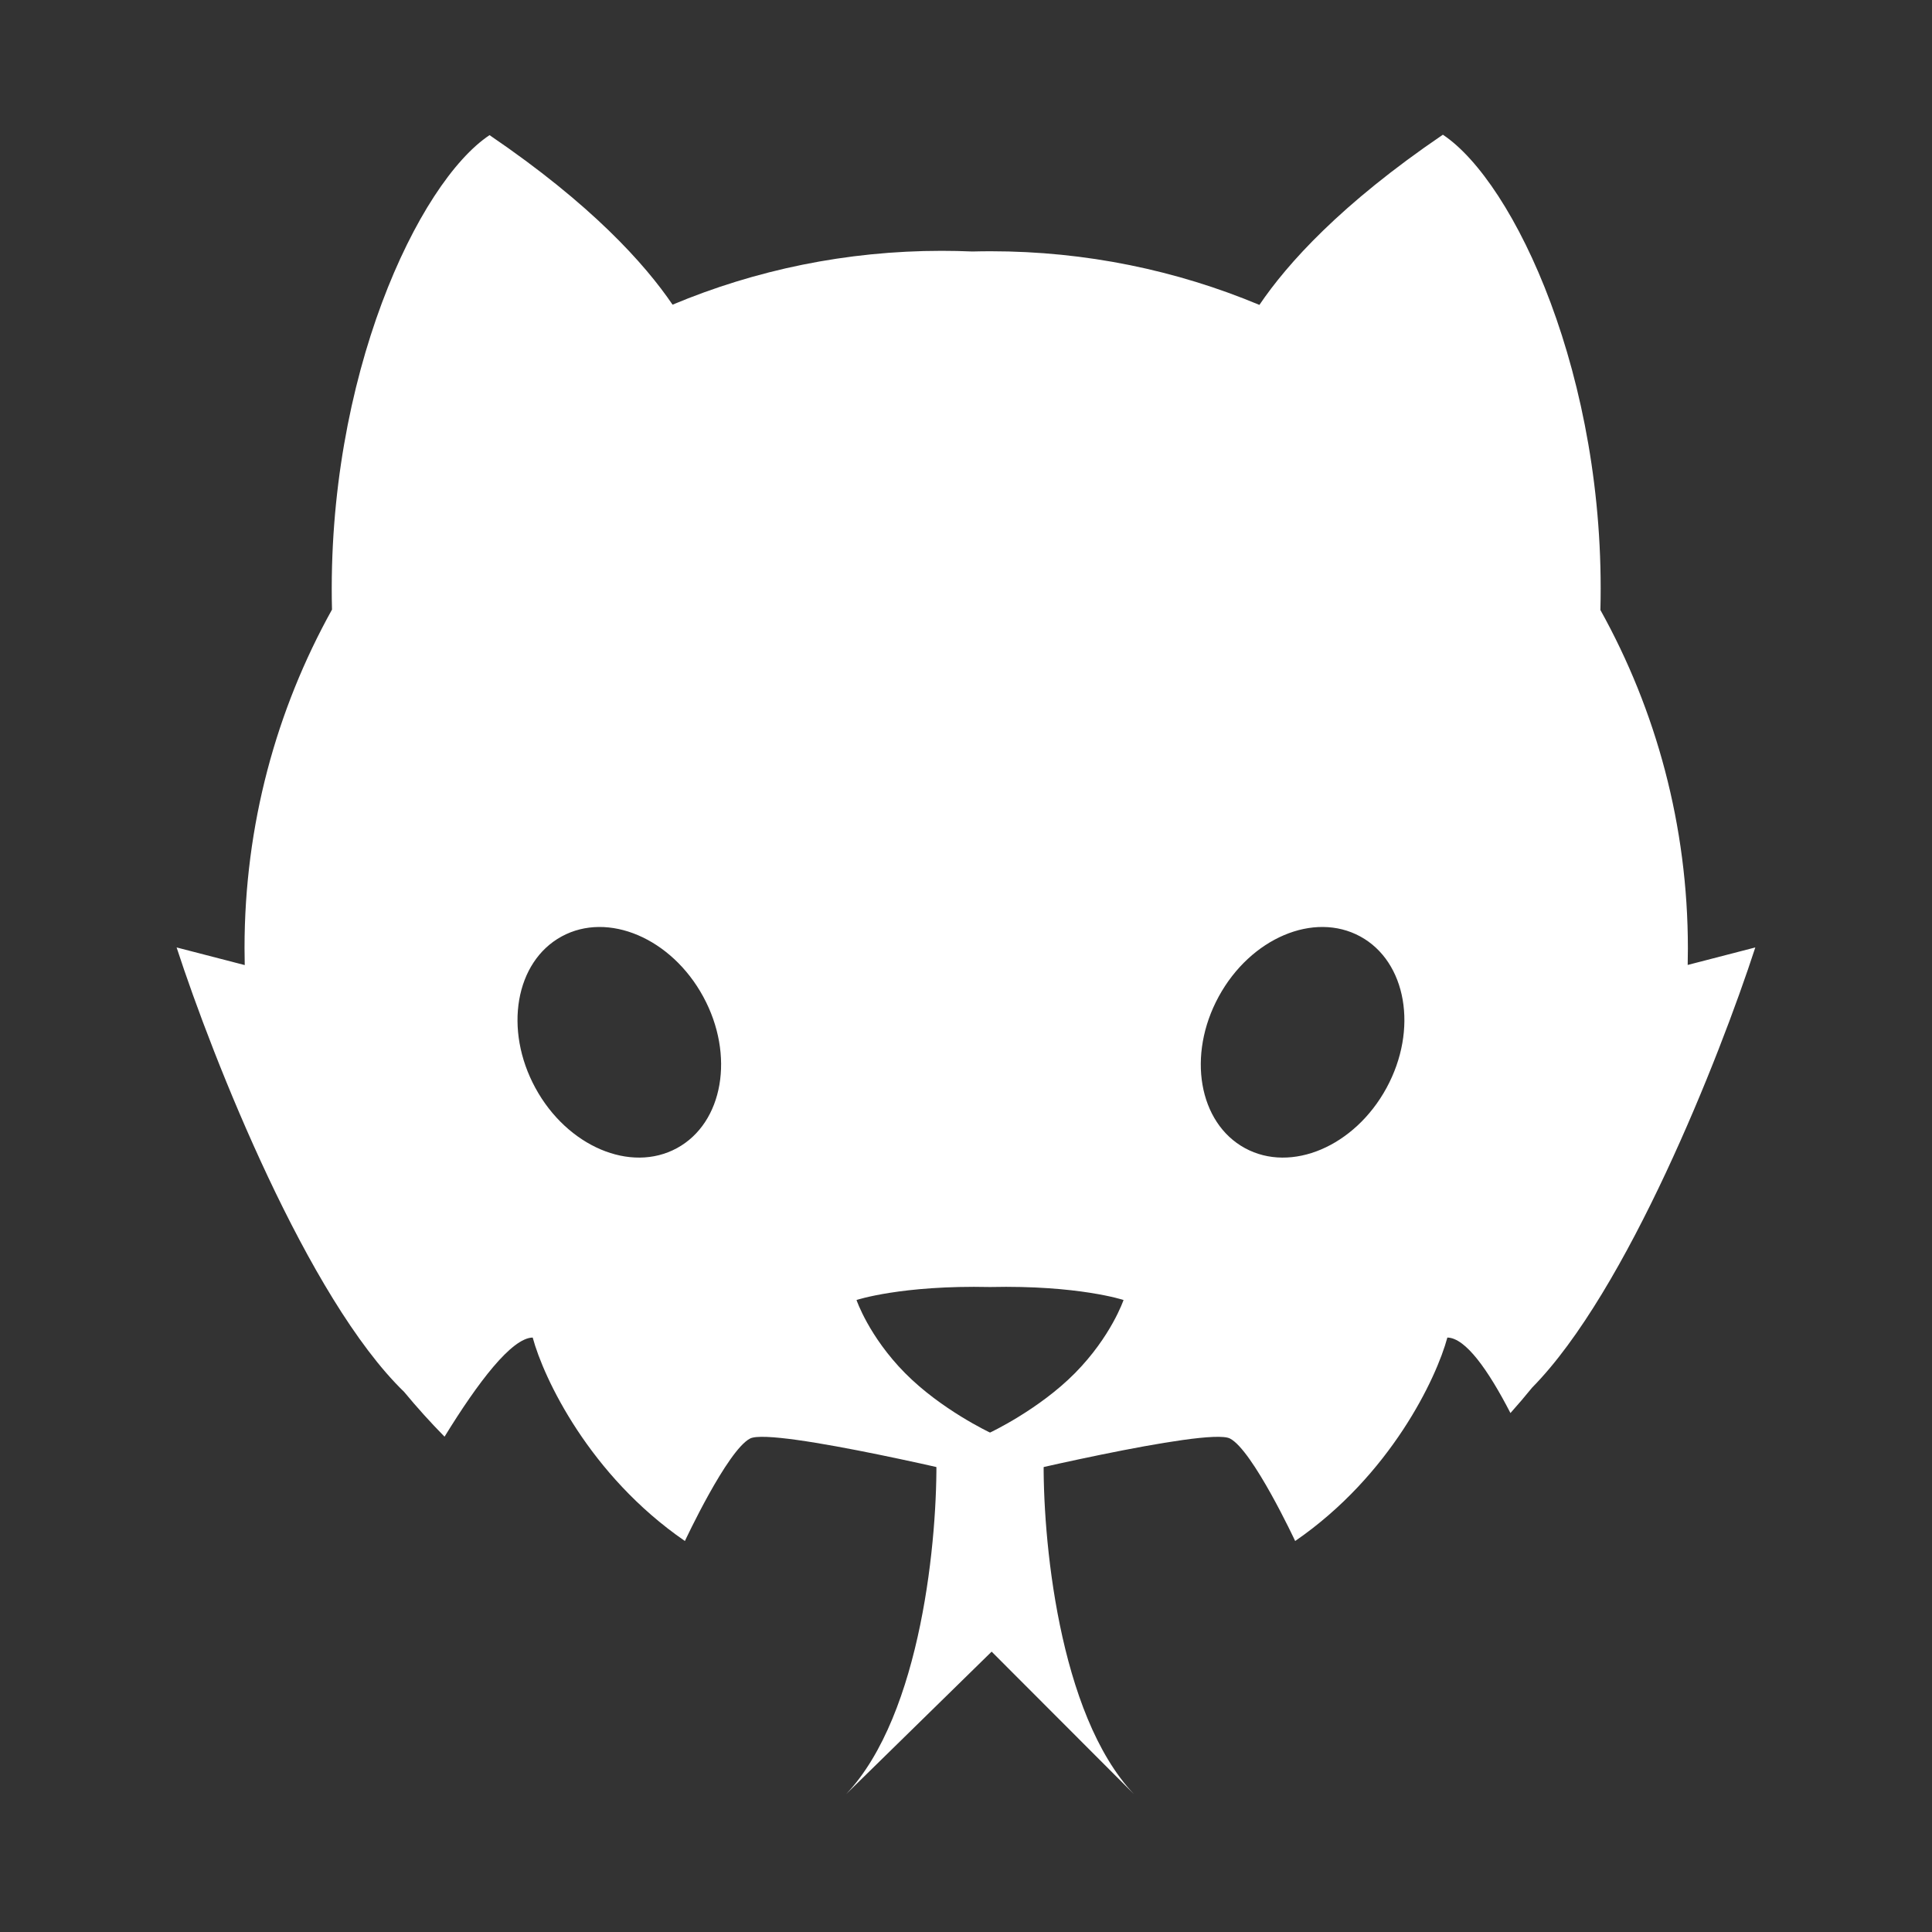 <svg width="1053" height="1053" viewBox="0 0 1053 1053" fill="none" xmlns="http://www.w3.org/2000/svg">
<rect x="0" y="0" width="1053" height="1053" fill="#333333" stroke="none"/>
<path fill-rule="evenodd" clip-rule="evenodd" d="M872.265 332.466C902.645 387.081 919.95 449.968 919.95 516.896C919.95 519.915 919.914 522.926 919.844 525.928C932.987 522.547 946.96 518.922 956.699 516.387C937.096 576.578 886.763 703.818 835.103 756.241C831.26 760.974 827.305 765.612 823.243 770.153C811.086 746.61 798.763 729.187 788.86 729.006C782.934 751.015 758.047 804.006 705.903 839.898C705.903 839.898 682.776 790.36 670.35 784.029C657.924 777.698 539.601 806.319 539.601 806.319C539.601 806.319 421.273 777.698 408.846 784.029C396.42 790.36 373.294 839.898 373.294 839.898C321.149 804.006 296.262 751.015 290.337 729.006C278.913 729.2 260.615 753.24 242.288 783.039C234.614 775.235 227.275 767.101 220.294 758.66C167.785 707.839 116.17 577.525 96.259 516.387C106.065 518.94 120.165 522.597 133.387 525.998C133.313 522.896 133.275 519.784 133.275 516.664C133.275 449.743 150.576 386.864 180.949 332.253C177.807 205.521 228.017 99.417 266.819 73.655C322.275 111.364 351.394 143.729 366.562 166.053C411.69 147.152 461.24 136.711 513.228 136.711C518.837 136.711 524.417 136.832 529.966 137.073C533.299 136.987 536.643 136.943 539.997 136.943C591.891 136.943 641.356 147.347 686.418 166.182C701.516 143.848 730.65 111.336 786.406 73.422C825.253 99.215 875.536 205.537 872.265 332.466ZM383.268 543.173C400.622 575.032 394.217 612.01 368.963 625.766C343.709 639.522 309.169 624.846 291.815 592.986C274.462 561.127 280.866 524.148 306.12 510.393C331.374 496.637 365.914 511.313 383.268 543.173ZM664.227 543.173C646.874 575.032 653.279 612.01 678.533 625.766C703.787 639.522 738.327 624.846 755.68 592.986C773.034 561.127 766.629 524.148 741.375 510.393C716.121 496.637 681.581 511.313 664.227 543.173ZM466.826 708.54C466.826 708.54 491.374 700.389 539.595 701.462C587.816 700.389 612.366 708.54 612.366 708.54C612.366 708.54 605.651 728.388 585.93 748.357C566.208 768.325 539.596 780.796 539.596 780.796C539.596 780.796 512.984 768.325 493.262 748.357C473.541 728.389 466.826 708.54 466.826 708.54Z" fill="white"/>
<path d="M568.863 793.291C568.027 837.016 576.757 934.287 618.003 977.836L619.656 979.535C619.1 978.978 618.549 978.412 618.003 977.836L540.473 900.196L461.188 977.836C460.643 978.412 460.092 978.978 459.535 979.535L461.188 977.836C502.435 934.287 511.165 837.016 510.329 793.291H568.863Z" fill="white"/>
</svg>

